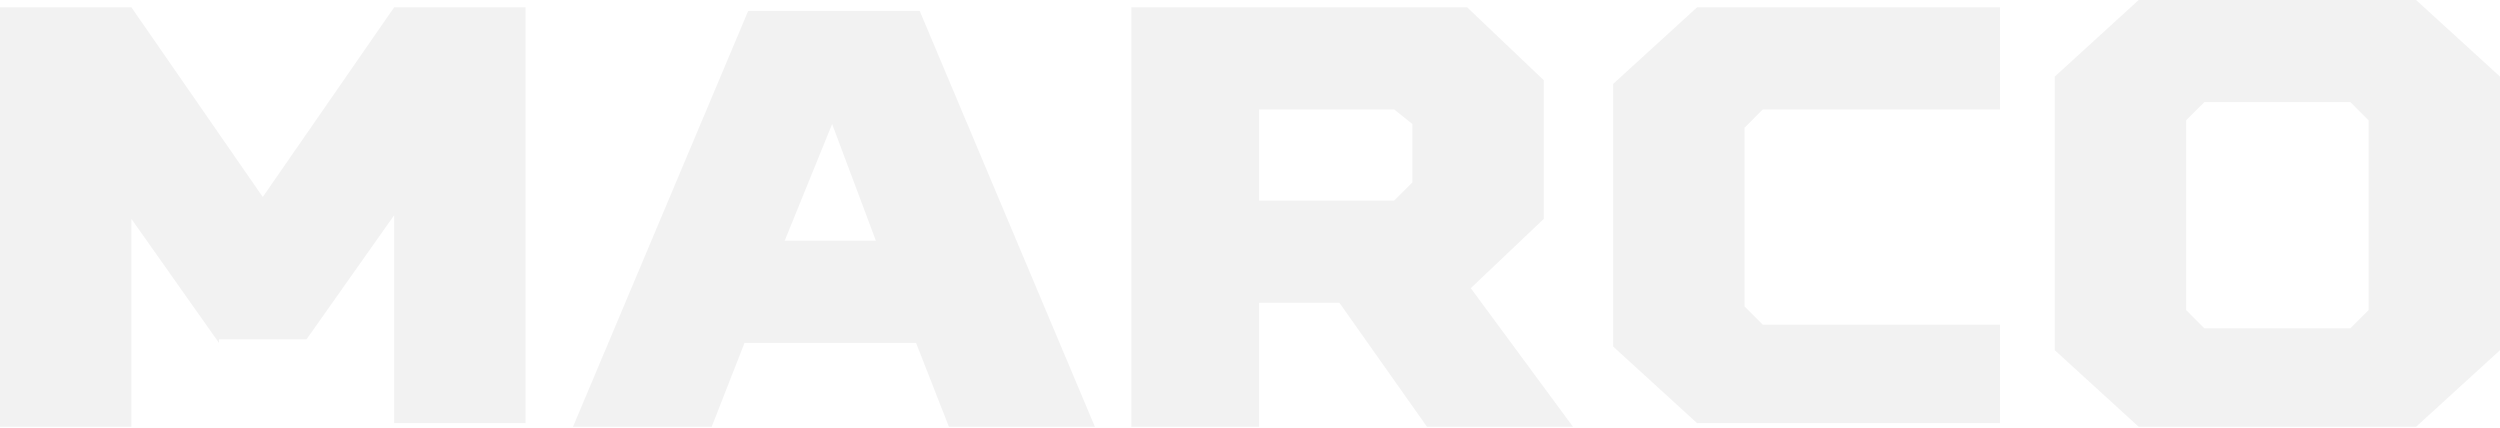 <?xml version="1.0" encoding="UTF-8"?> <svg xmlns="http://www.w3.org/2000/svg" width="765" height="131" viewBox="0 0 765 131" fill="none"> <path d="M67.007 104.925L40.204 66.975V130.597H0L0 2.236H40.204L80.409 60.278L120.613 2.236H160.817V129.481H120.613V65.858L93.81 103.809H67.007V104.925Z" fill="#EAEAEA" fill-opacity="0.6"></path> <path d="M280.316 104.922H227.827L217.776 130.595H175.338L228.944 3.349H281.433L335.039 130.595H290.367L280.316 104.922ZM240.112 73.669H268.031L254.63 37.951L240.112 73.669Z" fill="#EAEAEA" fill-opacity="0.6"></path> <path d="M409.858 92.647H385.289V130.597H346.201V2.236H448.946L472.398 24.559V66.975L450.062 88.182L481.332 130.597H436.661L409.858 92.647ZM426.61 33.489H385.289V61.394H426.61L432.194 55.813V37.954L426.61 33.489Z" fill="#EAEAEA" fill-opacity="0.6"></path> <path d="M612.003 129.481H519.309L493.623 106.041V25.676L519.309 2.236H612.003V33.489H539.411L533.827 39.07V93.763L539.411 99.344H612.003V129.481Z" fill="#EAEAEA" fill-opacity="0.6"></path> <path d="M739.314 0L765 23.44V107.154L739.314 130.594H654.438L628.752 107.154V23.44L654.438 0L739.314 0ZM668.956 36.834V94.876L674.54 100.457H719.212L724.796 94.876V36.834L719.212 31.253H674.54L668.956 36.834Z" fill="#EAEAEA" fill-opacity="0.6"></path> </svg> 